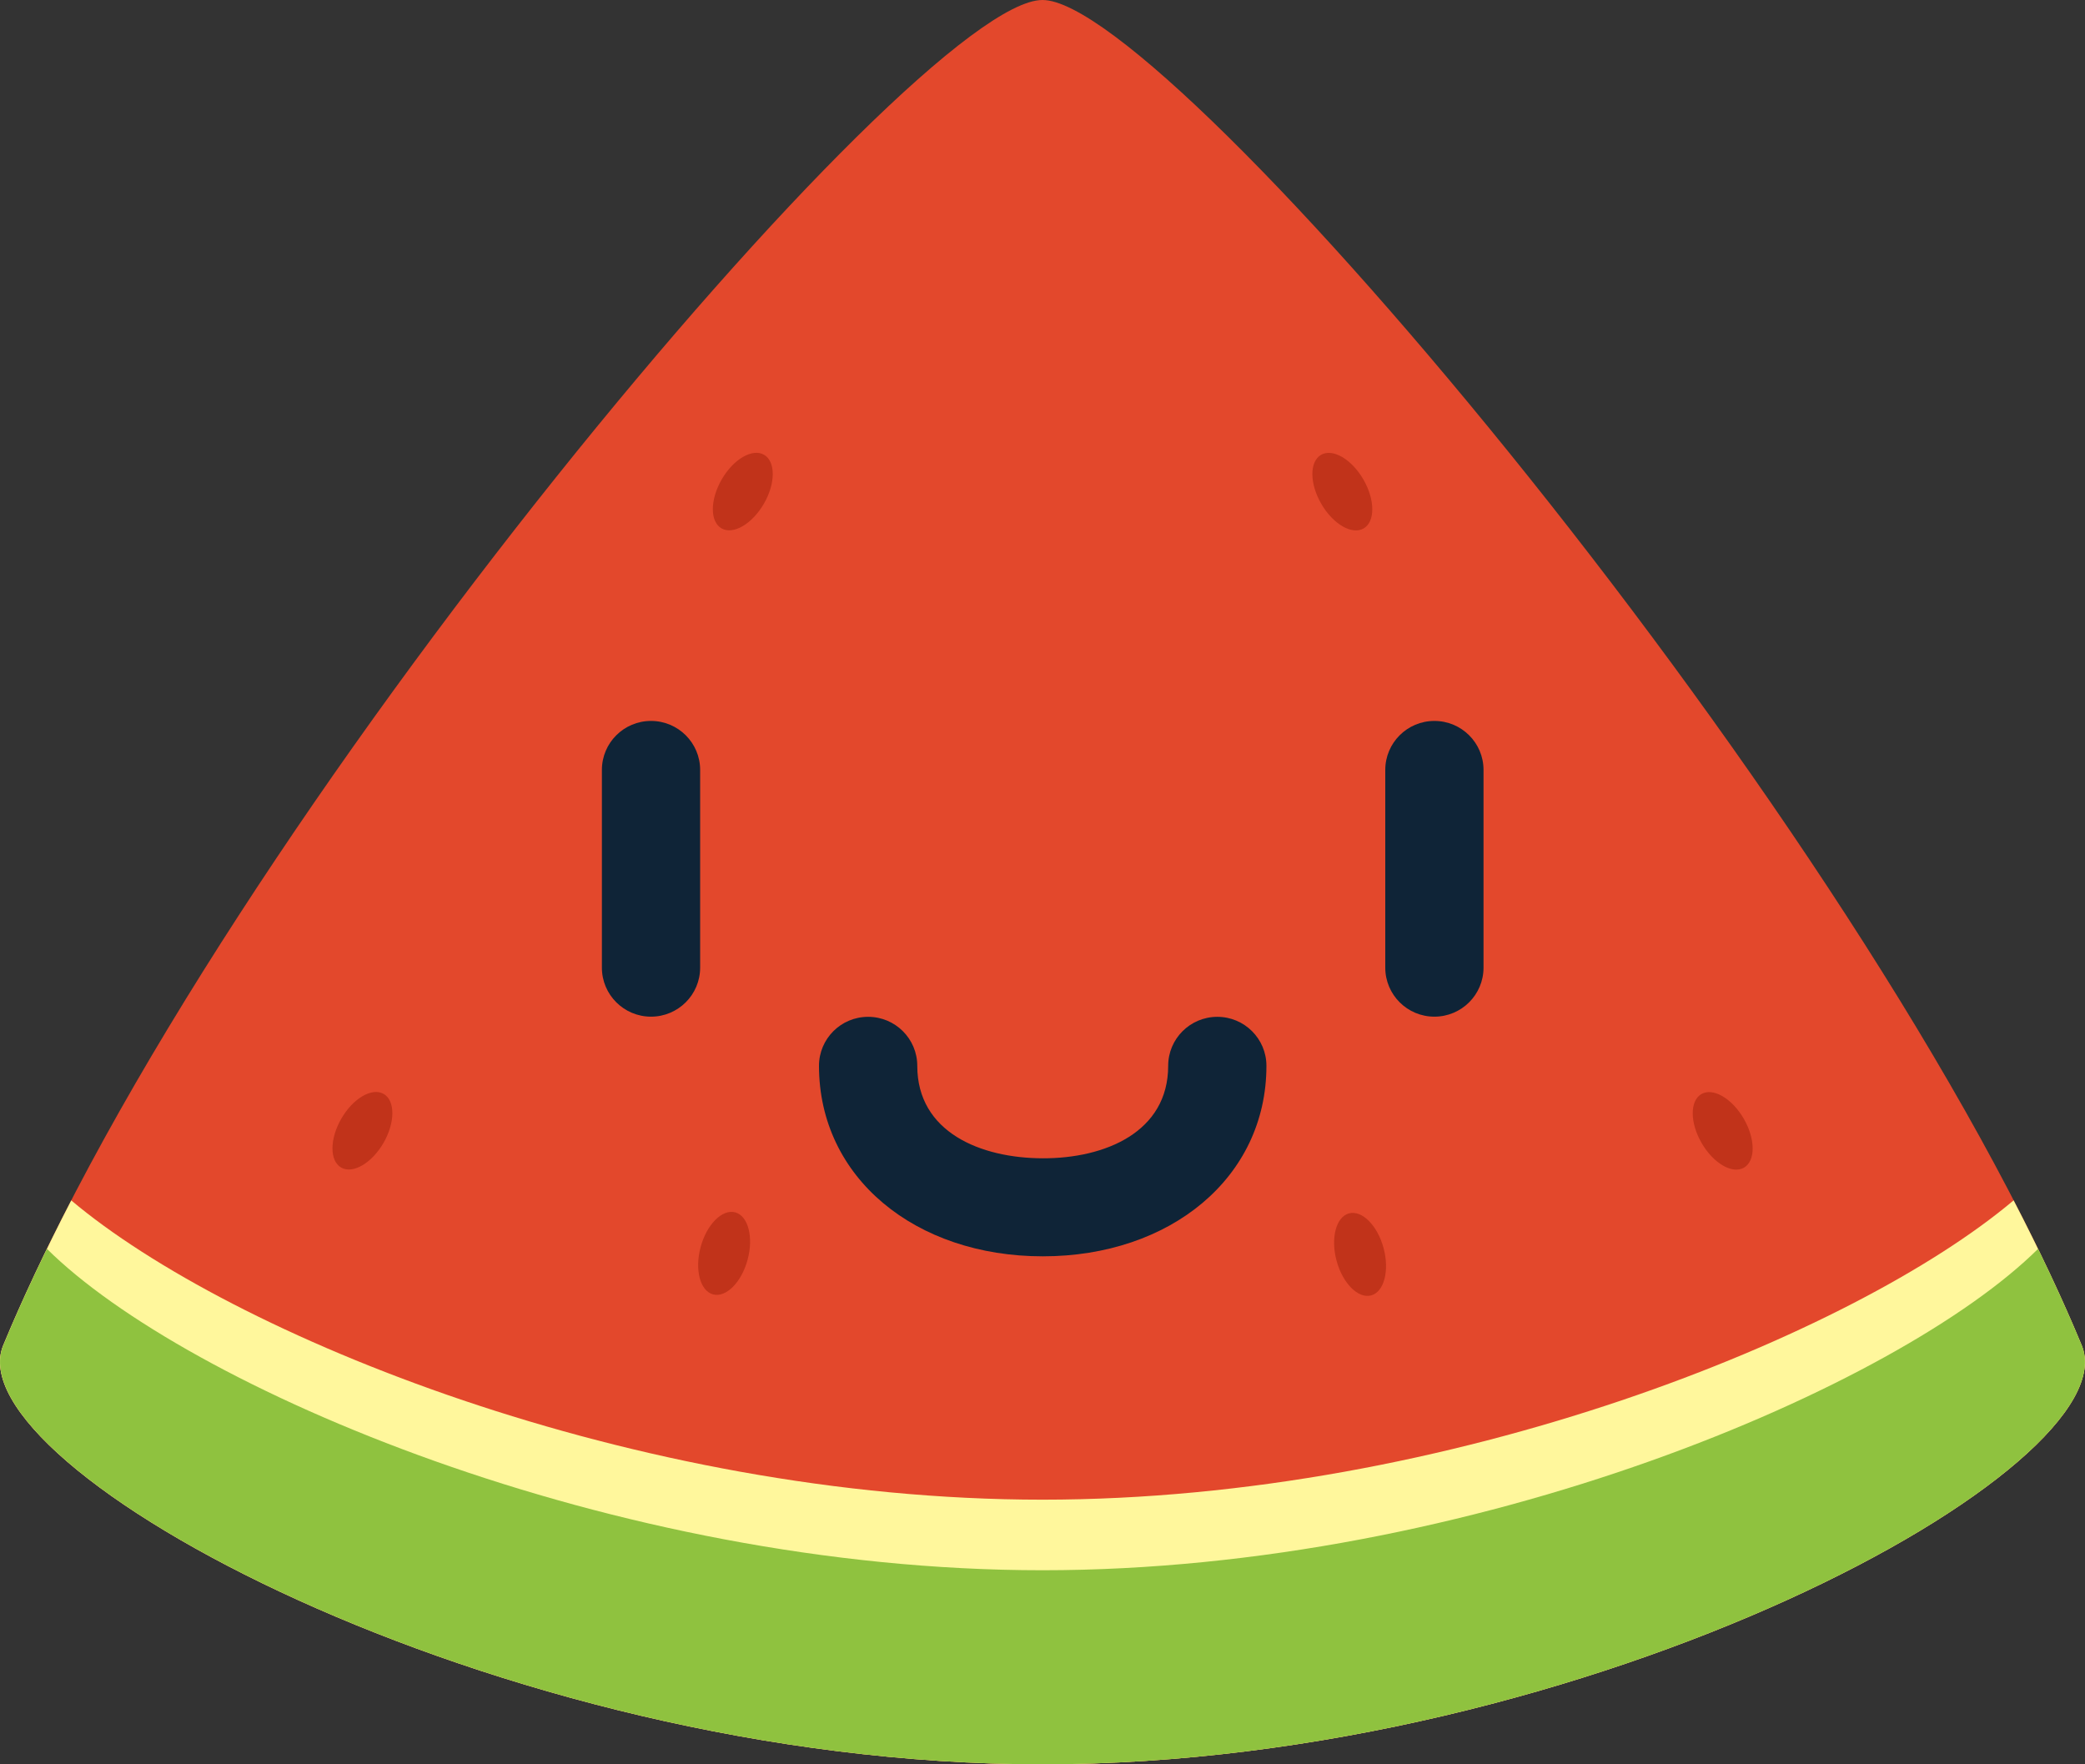 <svg width="65" height="55" viewBox="0 0 65 55" fill="none" xmlns="http://www.w3.org/2000/svg">
<rect x="0" y="0" width="65" height="55" fill="#333333" stroke="none"/>
<g clip-path="url(#clip0_152_225)">
<path d="M32.5 3.78634e-06C28.532 -0.011 6.824 25.709 0.1 41.938C-1.46 45.703 15.374 55 32.499 55C49.624 55 66.458 45.703 64.897 41.938C58.175 25.709 36.467 -0.011 32.5 3.78634e-06Z" fill="#E3482C"/>
<path d="M2.222 37.419C1.413 38.983 0.697 40.498 0.1 41.938C-1.46 45.703 15.374 55 32.499 55C49.624 55 66.458 45.703 64.897 41.938C64.3 40.499 63.586 38.983 62.775 37.419C57.812 41.605 45.238 46.75 32.497 46.75C19.757 46.75 7.184 41.605 2.219 37.419H2.222Z" fill="#FFF79C"/>
<path d="M1.463 38.931C0.96 39.962 0.503 40.967 0.102 41.938C-1.459 45.702 15.375 55 32.5 55C49.625 55 66.459 45.702 64.898 41.938C64.496 40.967 64.039 39.962 63.537 38.931C59.215 43.217 45.949 48.95 32.5 48.95C19.051 48.95 5.784 43.217 1.463 38.931Z" fill="#8FC23F"/>
<path d="M54.362 34.874C54.729 35.507 54.732 36.19 54.368 36.4C54.005 36.609 53.414 36.265 53.048 35.632C52.681 34.998 52.678 34.316 53.042 34.105C53.405 33.897 53.996 34.241 54.362 34.874Z" fill="#C1331A"/>
<path d="M42.504 14.948C42.871 15.581 42.874 16.264 42.511 16.474C42.147 16.683 41.556 16.338 41.19 15.705C40.823 15.072 40.821 14.389 41.184 14.179C41.547 13.969 42.139 14.315 42.504 14.948Z" fill="#C1331A"/>
<path d="M43.133 38.907C43.323 39.614 43.148 40.275 42.744 40.383C42.34 40.49 41.857 40.005 41.667 39.3C41.478 38.594 41.652 37.932 42.056 37.825C42.461 37.717 42.944 38.202 43.133 38.907Z" fill="#C1331A"/>
<path d="M10.642 34.87C10.275 35.504 10.272 36.186 10.635 36.396C10.998 36.606 11.59 36.261 11.956 35.628C12.321 34.994 12.325 34.312 11.962 34.102C11.599 33.893 11.007 34.237 10.642 34.87Z" fill="#C1331A"/>
<path d="M22.5 14.945C22.133 15.579 22.13 16.261 22.493 16.471C22.856 16.68 23.448 16.336 23.814 15.703C24.181 15.07 24.183 14.387 23.82 14.177C23.457 13.968 22.865 14.312 22.5 14.945Z" fill="#C1331A"/>
<path d="M21.842 38.876C21.651 39.582 21.827 40.243 22.23 40.351C22.636 40.458 23.118 39.973 23.307 39.268C23.498 38.562 23.322 37.9 22.919 37.793C22.515 37.685 22.031 38.17 21.842 38.876Z" fill="#C1331A"/>
<path d="M20.295 22.474C19.45 22.474 18.764 23.157 18.764 24.001V30.165C18.764 31.009 19.45 31.693 20.295 31.693C21.141 31.693 21.827 31.009 21.827 30.165V24.001C21.827 23.157 21.141 22.474 20.295 22.474Z" fill="#0F2437"/>
<path d="M44.717 22.474C43.872 22.474 43.186 23.157 43.186 24.001V30.165C43.186 31.009 43.872 31.693 44.717 31.693C45.563 31.693 46.249 31.009 46.249 30.165V24.001C46.249 23.157 45.563 22.474 44.717 22.474Z" fill="#0F2437"/>
<path d="M27.063 31.698C26.217 31.698 25.532 32.382 25.532 33.225C25.532 36.714 28.536 39.164 32.508 39.164C36.479 39.164 39.481 36.714 39.481 33.225C39.481 32.382 38.795 31.698 37.95 31.698C37.104 31.698 36.418 32.382 36.418 33.225C36.418 35.293 34.446 36.114 32.508 36.108C30.569 36.105 28.596 35.293 28.596 33.225C28.596 32.382 27.91 31.698 27.064 31.698H27.063Z" fill="#0F2437"/>
</g>
<defs>
<clipPath id="clip0_152_225">
<rect width="65" height="55" fill="white"/>
</clipPath>
</defs>
</svg>
